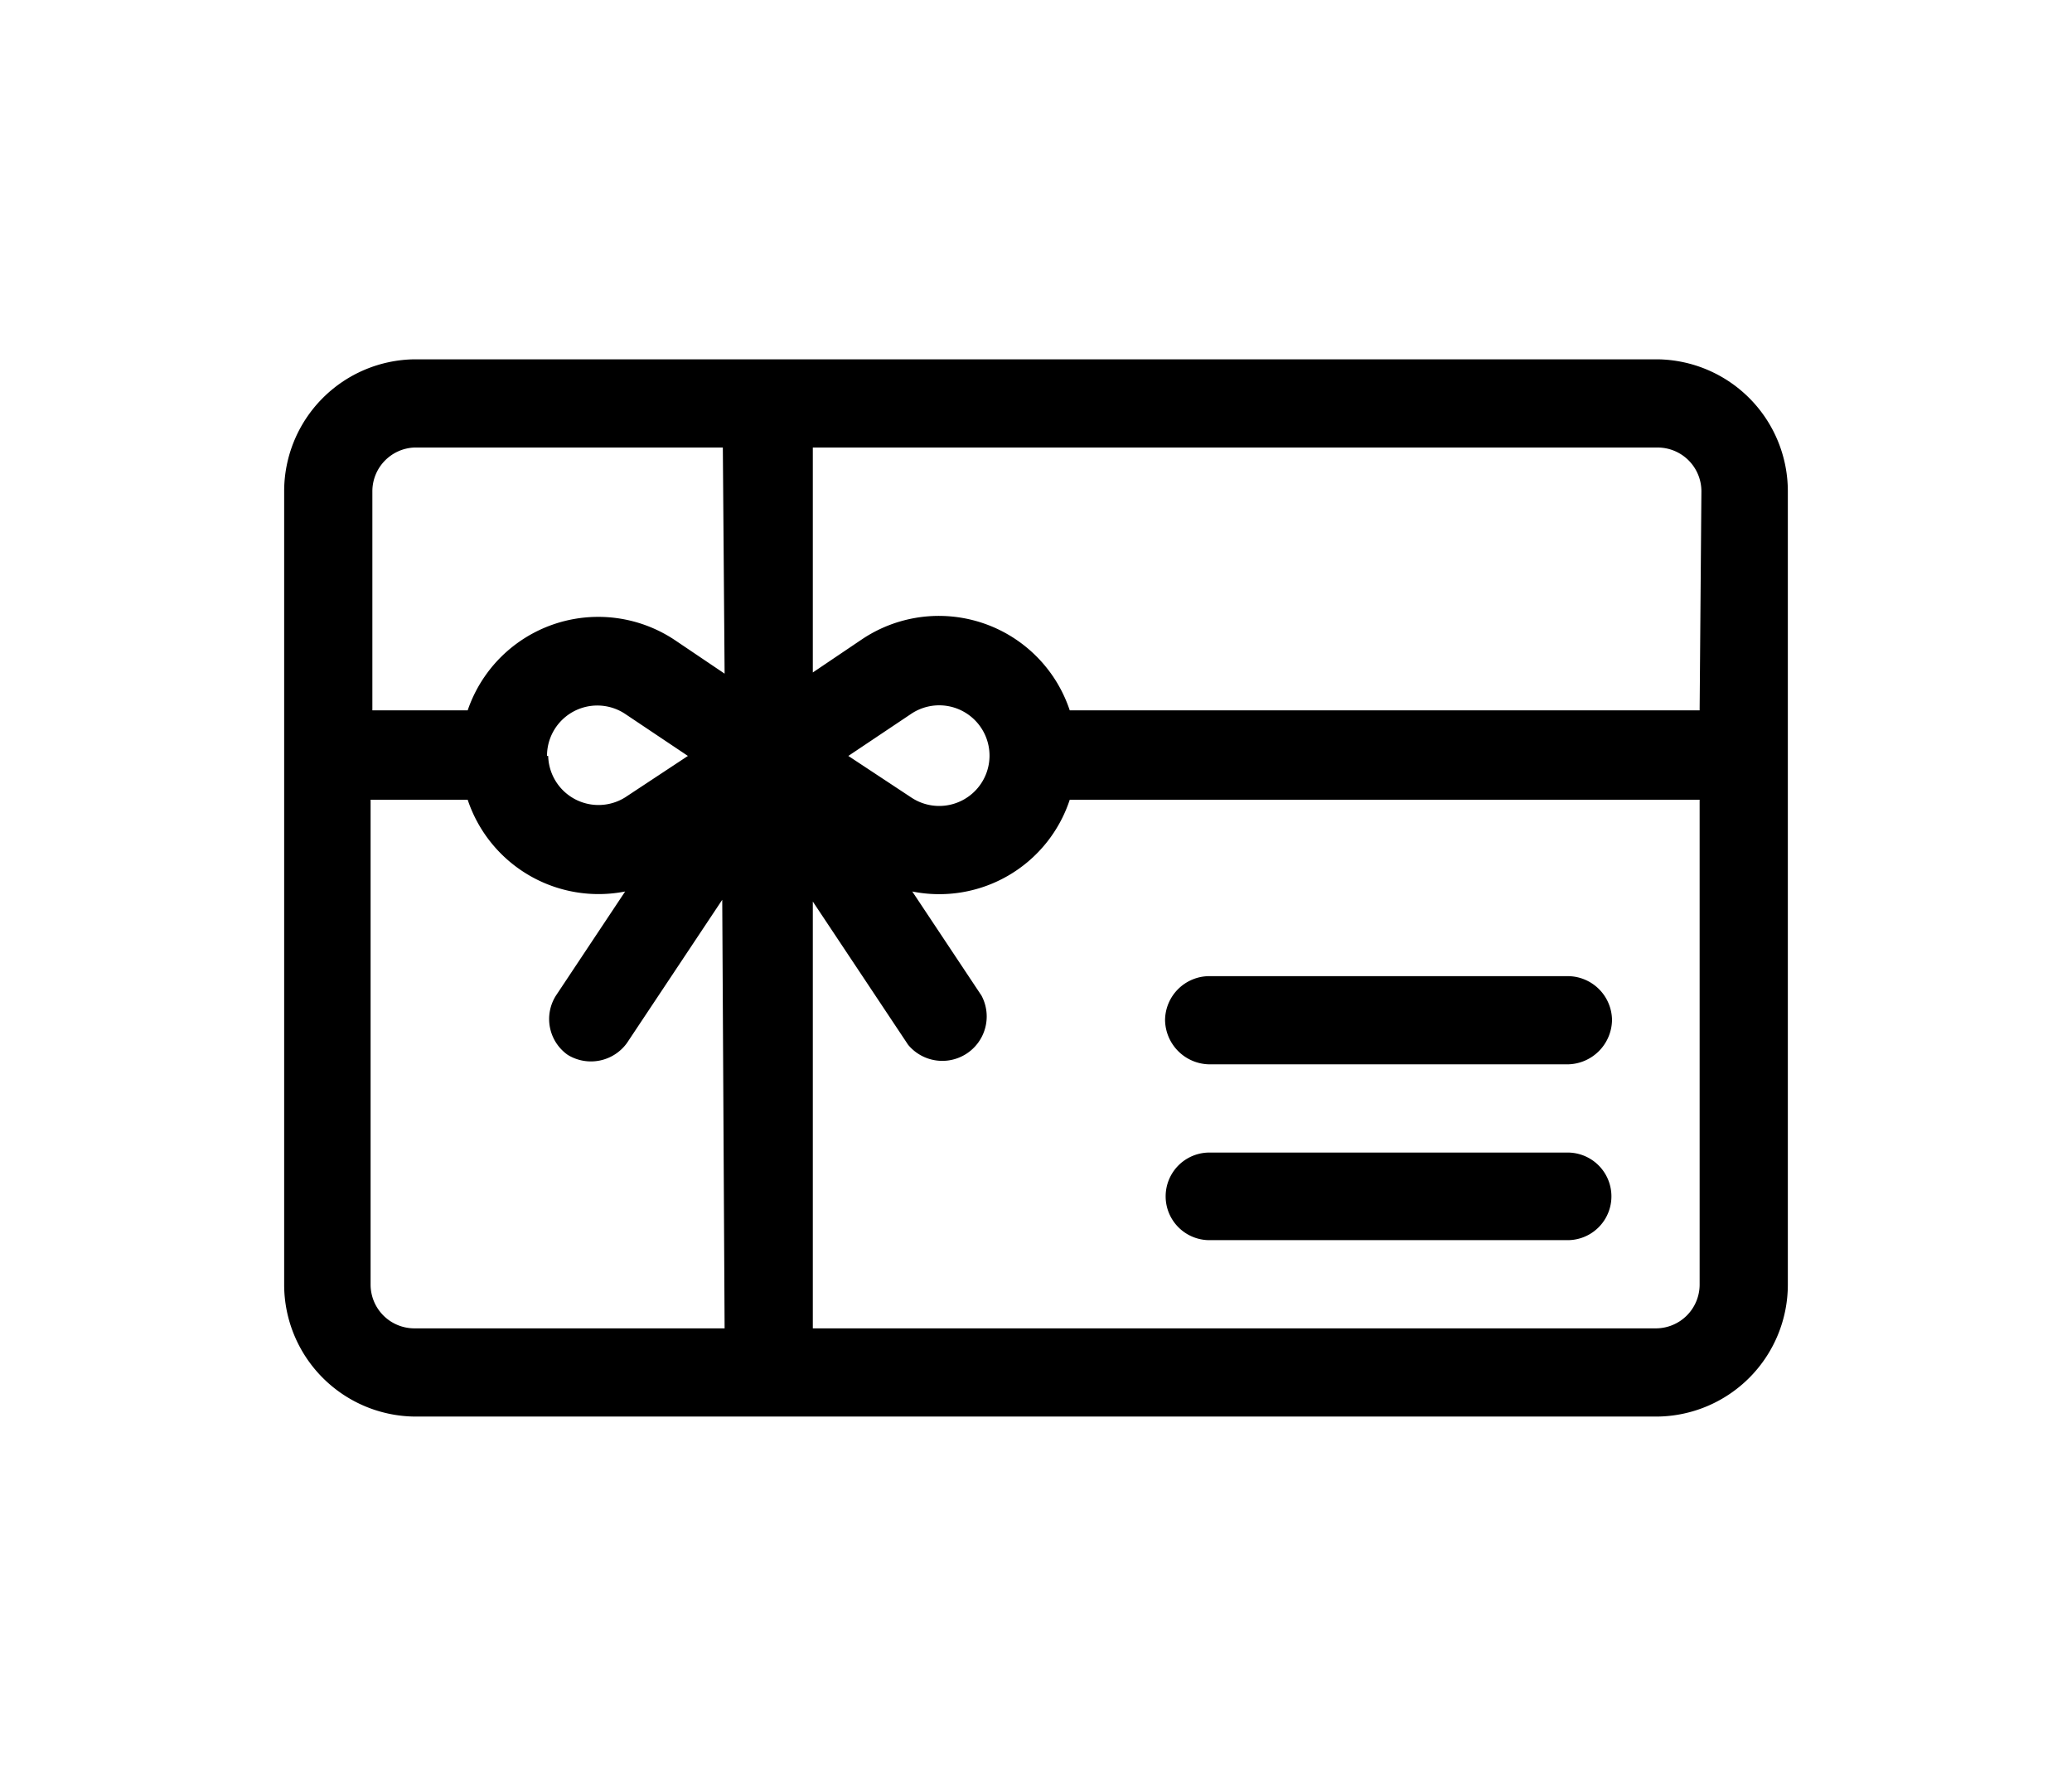 <svg id="Ebene_6" data-name="Ebene 6" xmlns="http://www.w3.org/2000/svg" viewBox="0 0 35 30"><path d="M28,6.07H7A2.23,2.23,0,0,0,4.8,8.3V21.7A2.23,2.23,0,0,0,7,23.93H28A2.23,2.23,0,0,0,30.2,21.7V8.3A2.23,2.23,0,0,0,28,6.07ZM12.24,22.44H7a.74.74,0,0,1-.74-.74V13.51H7.9a2.33,2.33,0,0,0,2.66,1.55L9.39,16.82a.74.74,0,0,0,.2,1,.75.75,0,0,0,1-.2l1.61-2.42Zm-3-9.67a.85.85,0,0,1,1.32-.71l1.06.71-1.06.7A.85.85,0,0,1,9.26,12.77Zm3-1.39-.83-.56A2.33,2.33,0,0,0,7.9,12H6.29V8.3A.74.74,0,0,1,7,7.56h5.21ZM28.71,21.7a.74.74,0,0,1-.74.74H13.73V15.23l1.61,2.42a.75.75,0,0,0,1.24-.83l-1.17-1.76a2.32,2.32,0,0,0,2.66-1.55H28.71ZM14.33,12.77l1.06-.71a.85.85,0,1,1,0,1.41ZM28.71,12H18.07a2.33,2.33,0,0,0-3.51-1.2l-.83.56V7.56H28a.74.74,0,0,1,.74.74Z"/><path d="M26.48,16.49H20.43a.75.75,0,0,0-.75.74.76.76,0,0,0,.75.75h6.05a.76.76,0,0,0,.75-.75A.75.75,0,0,0,26.48,16.49Z"/><path d="M26.48,19.47H20.43a.74.74,0,1,0,0,1.48h6.05a.74.74,0,1,0,0-1.48Z"/></svg>